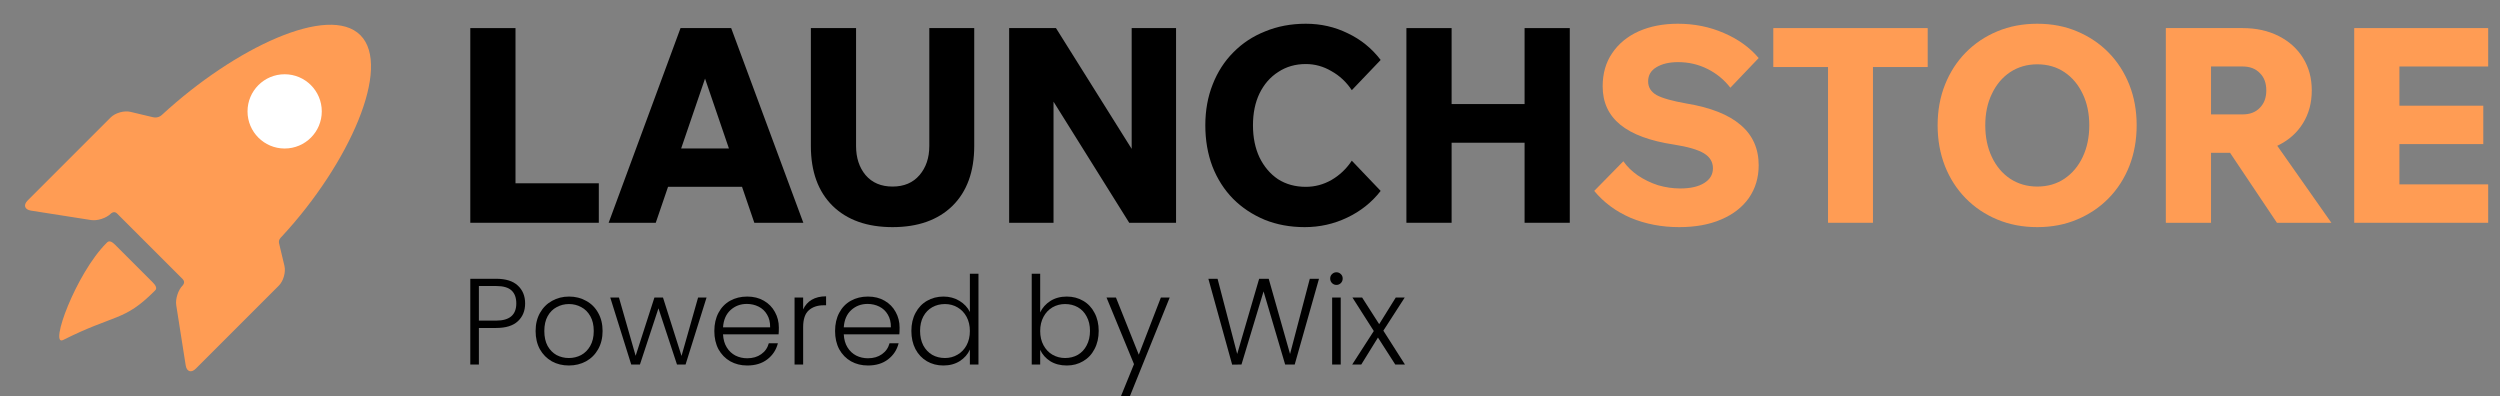 <svg width="202" height="32" viewBox="0 0 202 32" fill="none" xmlns="http://www.w3.org/2000/svg">
<rect x="0" y="0" width="202" height="32" fill="#808080" stroke="none"/>
<path d="M201.045 18H190.221V2.27H201.045V5.372H193.873V14.898H201.045V18ZM200.649 11.642H193.653V8.54H200.649V11.642Z" fill="#FF9C54"/>
<path d="M178.651 18H174.999V2.27H181.203C182.303 2.27 183.271 2.483 184.107 2.908C184.958 3.333 185.618 3.927 186.087 4.69C186.556 5.438 186.791 6.311 186.791 7.308C186.791 8.305 186.556 9.185 186.087 9.948C185.618 10.711 184.958 11.305 184.107 11.73C183.271 12.141 182.303 12.346 181.203 12.346H178.431V9.244H181.203C181.79 9.244 182.252 9.068 182.589 8.716C182.941 8.364 183.117 7.895 183.117 7.308C183.117 6.707 182.941 6.237 182.589 5.9C182.252 5.548 181.79 5.372 181.203 5.372H178.651V18ZM188.375 18H183.975L179.069 10.674H183.227L188.375 18Z" fill="#FF9C54"/>
<path d="M164.612 18.352C163.438 18.352 162.36 18.147 161.378 17.736C160.395 17.325 159.544 16.753 158.826 16.02C158.107 15.287 157.55 14.421 157.154 13.424C156.758 12.412 156.56 11.312 156.56 10.124C156.56 8.936 156.758 7.843 157.154 6.846C157.55 5.849 158.107 4.983 158.826 4.25C159.544 3.517 160.395 2.945 161.378 2.534C162.36 2.123 163.438 1.918 164.612 1.918C165.785 1.918 166.856 2.123 167.824 2.534C168.806 2.945 169.657 3.517 170.376 4.25C171.094 4.983 171.652 5.849 172.048 6.846C172.444 7.843 172.642 8.936 172.642 10.124C172.642 11.312 172.444 12.412 172.048 13.424C171.652 14.421 171.094 15.287 170.376 16.02C169.657 16.753 168.806 17.325 167.824 17.736C166.856 18.147 165.785 18.352 164.612 18.352ZM164.612 15.074C165.448 15.074 166.181 14.861 166.812 14.436C167.442 14.011 167.934 13.424 168.286 12.676C168.638 11.928 168.814 11.077 168.814 10.124C168.814 9.171 168.638 8.327 168.286 7.594C167.934 6.846 167.442 6.259 166.812 5.834C166.181 5.409 165.448 5.196 164.612 5.196C163.79 5.196 163.057 5.409 162.412 5.834C161.781 6.259 161.29 6.846 160.938 7.594C160.586 8.327 160.41 9.171 160.41 10.124C160.41 11.077 160.586 11.928 160.938 12.676C161.29 13.424 161.781 14.011 162.412 14.436C163.057 14.861 163.79 15.074 164.612 15.074Z" fill="#FF9C54"/>
<path d="M151.335 18H147.705V5.196H151.335V18ZM155.757 5.416H143.283V2.27H155.757V5.416Z" fill="#FF9C54"/>
<path d="M128.813 15.426L131.167 13.028C131.461 13.453 131.849 13.835 132.333 14.172C132.832 14.509 133.375 14.773 133.961 14.964C134.563 15.14 135.164 15.228 135.765 15.228C136.587 15.228 137.232 15.081 137.701 14.788C138.171 14.495 138.405 14.099 138.405 13.6C138.405 13.087 138.163 12.683 137.679 12.39C137.195 12.097 136.396 11.862 135.281 11.686C133.331 11.393 131.879 10.857 130.925 10.08C129.972 9.303 129.495 8.269 129.495 6.978C129.495 5.937 129.752 5.042 130.265 4.294C130.779 3.531 131.49 2.945 132.399 2.534C133.323 2.123 134.379 1.918 135.567 1.918C136.902 1.918 138.141 2.167 139.285 2.666C140.444 3.165 141.383 3.839 142.101 4.69L139.813 7.088C139.315 6.443 138.699 5.937 137.965 5.57C137.232 5.203 136.44 5.02 135.589 5.02C134.871 5.02 134.284 5.159 133.829 5.438C133.389 5.702 133.169 6.083 133.169 6.582C133.169 7.051 133.397 7.418 133.851 7.682C134.306 7.931 135.113 8.159 136.271 8.364C138.222 8.687 139.681 9.266 140.649 10.102C141.617 10.923 142.101 12.009 142.101 13.358C142.101 14.355 141.837 15.235 141.309 15.998C140.781 16.746 140.033 17.325 139.065 17.736C138.112 18.147 136.983 18.352 135.677 18.352C134.269 18.352 132.964 18.103 131.761 17.604C130.573 17.091 129.591 16.365 128.813 15.426Z" fill="#FF9C54"/>
<path d="M123.186 18V2.27H126.838V18H123.186ZM117.29 18H113.638V2.27H117.29V18ZM117.07 11.532V8.408H123.384V11.532H117.07Z" fill="black"/>
<path d="M109.226 12.984L111.558 15.426C110.839 16.35 109.937 17.069 108.852 17.582C107.781 18.095 106.637 18.352 105.42 18.352C104.246 18.352 103.168 18.154 102.186 17.758C101.203 17.347 100.352 16.783 99.634 16.064C98.915 15.331 98.358 14.458 97.962 13.446C97.58 12.434 97.39 11.327 97.39 10.124C97.39 8.921 97.588 7.821 97.984 6.824C98.38 5.812 98.937 4.947 99.656 4.228C100.374 3.495 101.232 2.93 102.23 2.534C103.227 2.123 104.32 1.918 105.508 1.918C106.725 1.918 107.854 2.175 108.896 2.688C109.952 3.187 110.839 3.905 111.558 4.844L109.226 7.286C108.786 6.626 108.236 6.113 107.576 5.746C106.93 5.365 106.241 5.174 105.508 5.174C104.672 5.174 103.931 5.387 103.286 5.812C102.64 6.223 102.134 6.802 101.768 7.55C101.416 8.283 101.24 9.141 101.24 10.124C101.24 11.107 101.416 11.972 101.768 12.72C102.134 13.468 102.633 14.055 103.264 14.48C103.909 14.891 104.657 15.096 105.508 15.096C106.241 15.096 106.93 14.913 107.576 14.546C108.236 14.165 108.786 13.644 109.226 12.984Z" fill="black"/>
<path d="M85.125 18H81.539V2.27H85.323L93.045 14.59H91.439V2.27H95.025V18H91.241L83.541 5.68H85.125V18Z" fill="black"/>
<path d="M78.718 2.27V11.796C78.718 13.864 78.131 15.477 76.958 16.636C75.784 17.78 74.171 18.352 72.118 18.352C70.064 18.352 68.451 17.78 67.278 16.636C66.104 15.477 65.518 13.864 65.518 11.796V2.27H69.17V11.796C69.17 12.749 69.426 13.534 69.94 14.15C70.468 14.766 71.194 15.074 72.118 15.074C73.042 15.074 73.768 14.766 74.296 14.15C74.824 13.534 75.088 12.749 75.088 11.796V2.27H78.718Z" fill="black"/>
<path d="M61.653 15.096H52.391V11.994H61.653V15.096ZM64.909 18H60.949L56.505 4.998H57.429L52.985 18H49.179L54.987 2.27H59.079L64.909 18Z" fill="black"/>
<path d="M48.384 18H38V2.27H41.652V14.81H48.384V18Z" fill="black"/>
<path d="M112.737 29.453L111.339 27.273L109.991 29.453H109.258L111.002 26.747L109.278 24.042H110.061L111.438 26.192L112.776 24.042H113.5L111.775 26.718L113.519 29.453H112.737Z" fill="black"/>
<path d="M107.984 23.021C107.845 23.021 107.726 22.971 107.627 22.872C107.528 22.773 107.479 22.651 107.479 22.506C107.479 22.36 107.528 22.241 107.627 22.149C107.726 22.05 107.845 22 107.984 22C108.123 22 108.242 22.05 108.341 22.149C108.44 22.241 108.489 22.36 108.489 22.506C108.489 22.651 108.44 22.773 108.341 22.872C108.242 22.971 108.123 23.021 107.984 23.021ZM108.331 24.042V29.453H107.637V24.042H108.331Z" fill="black"/>
<path d="M106.575 22.525L104.613 29.453H103.84L102.096 23.546L100.312 29.453L99.558 29.463L97.636 22.525H98.379L99.965 28.601L101.739 22.525H102.512L104.236 28.601L105.832 22.525H106.575Z" fill="black"/>
<path d="M94.511 24.042L91.3 32H90.577L91.627 29.423L89.407 24.042H90.17L92.014 28.66L93.798 24.042H94.511Z" fill="black"/>
<path d="M84.047 25.241C84.225 24.864 84.5 24.557 84.87 24.319C85.246 24.081 85.689 23.962 86.198 23.962C86.693 23.962 87.136 24.078 87.526 24.309C87.916 24.534 88.22 24.858 88.438 25.28C88.662 25.697 88.775 26.182 88.775 26.737C88.775 27.292 88.662 27.781 88.438 28.204C88.22 28.627 87.912 28.954 87.516 29.185C87.126 29.417 86.687 29.532 86.198 29.532C85.682 29.532 85.236 29.417 84.86 29.185C84.49 28.948 84.219 28.64 84.047 28.264V29.453H83.363V22.119H84.047V25.241ZM88.071 26.737C88.071 26.288 87.982 25.902 87.803 25.578C87.632 25.247 87.394 24.996 87.09 24.825C86.786 24.653 86.442 24.567 86.059 24.567C85.689 24.567 85.349 24.656 85.038 24.834C84.734 25.013 84.493 25.267 84.315 25.598C84.136 25.928 84.047 26.311 84.047 26.747C84.047 27.183 84.136 27.567 84.315 27.897C84.493 28.227 84.734 28.482 85.038 28.66C85.349 28.838 85.689 28.928 86.059 28.928C86.442 28.928 86.786 28.842 87.09 28.67C87.394 28.492 87.632 28.237 87.803 27.907C87.982 27.57 88.071 27.18 88.071 26.737Z" fill="black"/>
<path d="M73.639 26.737C73.639 26.182 73.751 25.697 73.976 25.28C74.2 24.858 74.507 24.534 74.897 24.309C75.294 24.078 75.74 23.962 76.235 23.962C76.711 23.962 77.141 24.078 77.524 24.309C77.907 24.541 78.188 24.841 78.366 25.211V22.119H79.06V29.453H78.366V28.244C78.201 28.62 77.93 28.931 77.553 29.175C77.177 29.413 76.734 29.532 76.225 29.532C75.73 29.532 75.284 29.417 74.887 29.185C74.498 28.954 74.19 28.627 73.966 28.204C73.748 27.781 73.639 27.292 73.639 26.737ZM78.366 26.747C78.366 26.311 78.277 25.928 78.099 25.598C77.92 25.267 77.676 25.013 77.365 24.834C77.061 24.656 76.724 24.567 76.354 24.567C75.971 24.567 75.627 24.653 75.323 24.825C75.02 24.996 74.778 25.247 74.6 25.578C74.428 25.902 74.342 26.288 74.342 26.737C74.342 27.18 74.428 27.57 74.6 27.907C74.778 28.237 75.02 28.492 75.323 28.67C75.627 28.842 75.971 28.928 76.354 28.928C76.724 28.928 77.061 28.838 77.365 28.66C77.676 28.482 77.92 28.227 78.099 27.897C78.277 27.567 78.366 27.183 78.366 26.747Z" fill="black"/>
<path d="M72.687 26.47C72.687 26.708 72.68 26.889 72.667 27.015H68.177C68.197 27.424 68.296 27.775 68.475 28.065C68.653 28.356 68.888 28.578 69.178 28.729C69.469 28.875 69.786 28.948 70.13 28.948C70.579 28.948 70.956 28.838 71.26 28.62C71.57 28.402 71.775 28.108 71.874 27.738H72.607C72.475 28.267 72.191 28.7 71.755 29.037C71.326 29.367 70.784 29.532 70.13 29.532C69.621 29.532 69.165 29.42 68.762 29.195C68.359 28.964 68.042 28.64 67.811 28.224C67.586 27.801 67.474 27.309 67.474 26.747C67.474 26.186 67.586 25.693 67.811 25.271C68.035 24.848 68.349 24.524 68.752 24.299C69.155 24.075 69.614 23.962 70.13 23.962C70.645 23.962 71.094 24.075 71.478 24.299C71.867 24.524 72.165 24.828 72.37 25.211C72.581 25.588 72.687 26.007 72.687 26.47ZM71.983 26.45C71.99 26.047 71.907 25.703 71.735 25.419C71.57 25.135 71.342 24.92 71.051 24.775C70.761 24.63 70.444 24.557 70.1 24.557C69.585 24.557 69.145 24.722 68.782 25.052C68.418 25.383 68.217 25.849 68.177 26.45H71.983Z" fill="black"/>
<path d="M64.894 25.003C65.046 24.666 65.277 24.405 65.588 24.22C65.905 24.035 66.291 23.942 66.747 23.942V24.666H66.559C66.057 24.666 65.654 24.802 65.35 25.072C65.046 25.343 64.894 25.796 64.894 26.43V29.453H64.2V24.042H64.894V25.003Z" fill="black"/>
<path d="M62.931 26.47C62.931 26.708 62.924 26.889 62.911 27.015H58.421C58.441 27.424 58.54 27.775 58.719 28.065C58.897 28.356 59.132 28.578 59.422 28.729C59.713 28.875 60.03 28.948 60.374 28.948C60.823 28.948 61.2 28.838 61.504 28.62C61.814 28.402 62.019 28.108 62.118 27.738H62.852C62.719 28.267 62.435 28.7 61.999 29.037C61.57 29.367 61.028 29.532 60.374 29.532C59.865 29.532 59.409 29.42 59.006 29.195C58.603 28.964 58.286 28.64 58.055 28.224C57.83 27.801 57.718 27.309 57.718 26.747C57.718 26.186 57.83 25.693 58.055 25.271C58.279 24.848 58.593 24.524 58.996 24.299C59.399 24.075 59.858 23.962 60.374 23.962C60.889 23.962 61.339 24.075 61.722 24.299C62.112 24.524 62.409 24.828 62.614 25.211C62.825 25.588 62.931 26.007 62.931 26.47ZM62.227 26.45C62.234 26.047 62.151 25.703 61.979 25.419C61.814 25.135 61.586 24.92 61.296 24.775C61.005 24.63 60.688 24.557 60.344 24.557C59.829 24.557 59.389 24.722 59.026 25.052C58.663 25.383 58.461 25.849 58.421 26.45H62.227Z" fill="black"/>
<path d="M57.089 24.042L55.394 29.453H54.7L53.203 24.914L51.707 29.453H51.003L49.309 24.042H50.012L51.36 28.749L52.877 24.042H53.57L55.067 28.759L56.405 24.042H57.089Z" fill="black"/>
<path d="M45.963 29.532C45.454 29.532 44.995 29.42 44.586 29.195C44.182 28.964 43.862 28.64 43.624 28.224C43.393 27.801 43.277 27.309 43.277 26.747C43.277 26.186 43.396 25.697 43.634 25.28C43.872 24.858 44.196 24.534 44.605 24.309C45.015 24.078 45.474 23.962 45.983 23.962C46.492 23.962 46.951 24.078 47.361 24.309C47.777 24.534 48.101 24.858 48.332 25.28C48.57 25.697 48.689 26.186 48.689 26.747C48.689 27.302 48.57 27.791 48.332 28.214C48.094 28.637 47.767 28.964 47.351 29.195C46.934 29.42 46.472 29.532 45.963 29.532ZM45.963 28.928C46.32 28.928 46.65 28.848 46.954 28.69C47.258 28.525 47.503 28.28 47.688 27.956C47.879 27.626 47.975 27.223 47.975 26.747C47.975 26.272 47.883 25.872 47.698 25.548C47.513 25.218 47.268 24.973 46.964 24.815C46.66 24.649 46.33 24.567 45.973 24.567C45.616 24.567 45.286 24.649 44.982 24.815C44.678 24.973 44.434 25.218 44.249 25.548C44.07 25.872 43.981 26.272 43.981 26.747C43.981 27.223 44.07 27.626 44.249 27.956C44.434 28.28 44.675 28.525 44.972 28.69C45.276 28.848 45.606 28.928 45.963 28.928Z" fill="black"/>
<path d="M42.43 24.517C42.43 25.112 42.235 25.591 41.845 25.954C41.456 26.318 40.871 26.5 40.091 26.5H38.694V29.453H38V22.525H40.091C40.864 22.525 41.446 22.707 41.836 23.07C42.232 23.434 42.43 23.916 42.43 24.517ZM40.091 25.905C41.175 25.905 41.717 25.442 41.717 24.517C41.717 24.055 41.588 23.705 41.33 23.467C41.072 23.229 40.659 23.11 40.091 23.11H38.694V25.905H40.091Z" fill="black"/>
<g clip-path="url(#clip0_2064_820)">
<path d="M9.283 19.76C8.855 19.332 8.694 19.547 8.599 19.643C6.135 22.106 3.948 28.051 5.104 27.47C9.314 25.357 10.015 25.986 12.479 23.523C12.574 23.427 12.793 23.27 12.353 22.83L9.283 19.76Z" fill="#FF9C54"/>
<path d="M22.565 19.727C22.453 19.372 22.687 19.201 22.786 19.094C28.223 13.224 31.679 5.402 29.118 2.841C26.571 0.294 18.99 3.85 13.121 9.249C13.005 9.356 12.776 9.558 12.367 9.473L10.538 9.037C10.031 8.917 9.313 9.12 8.944 9.489L2.235 16.198C1.866 16.567 1.986 16.936 2.501 17.017L7.354 17.779C7.87 17.86 8.593 17.625 8.962 17.256C8.962 17.256 9.213 17.004 9.464 17.256C10.852 18.644 13.431 21.223 14.754 22.545C15.017 22.808 14.765 23.058 14.765 23.058C14.396 23.427 14.16 24.151 14.241 24.666L15.004 29.519C15.085 30.035 15.453 30.155 15.822 29.786L22.532 23.076C22.901 22.707 23.104 21.99 22.983 21.482L22.565 19.727Z" fill="#FF9C54"/>
<path d="M23 12C24.657 12 26 10.657 26 9C26 7.343 24.657 6 23 6C21.343 6 20 7.343 20 9C20 10.657 21.343 12 23 12Z" fill="white"/>
</g>
<defs>
<clipPath id="clip0_2064_820">
<rect width="28" height="28" fill="white" transform="translate(2 2)"/>
</clipPath>
</defs>
</svg>
